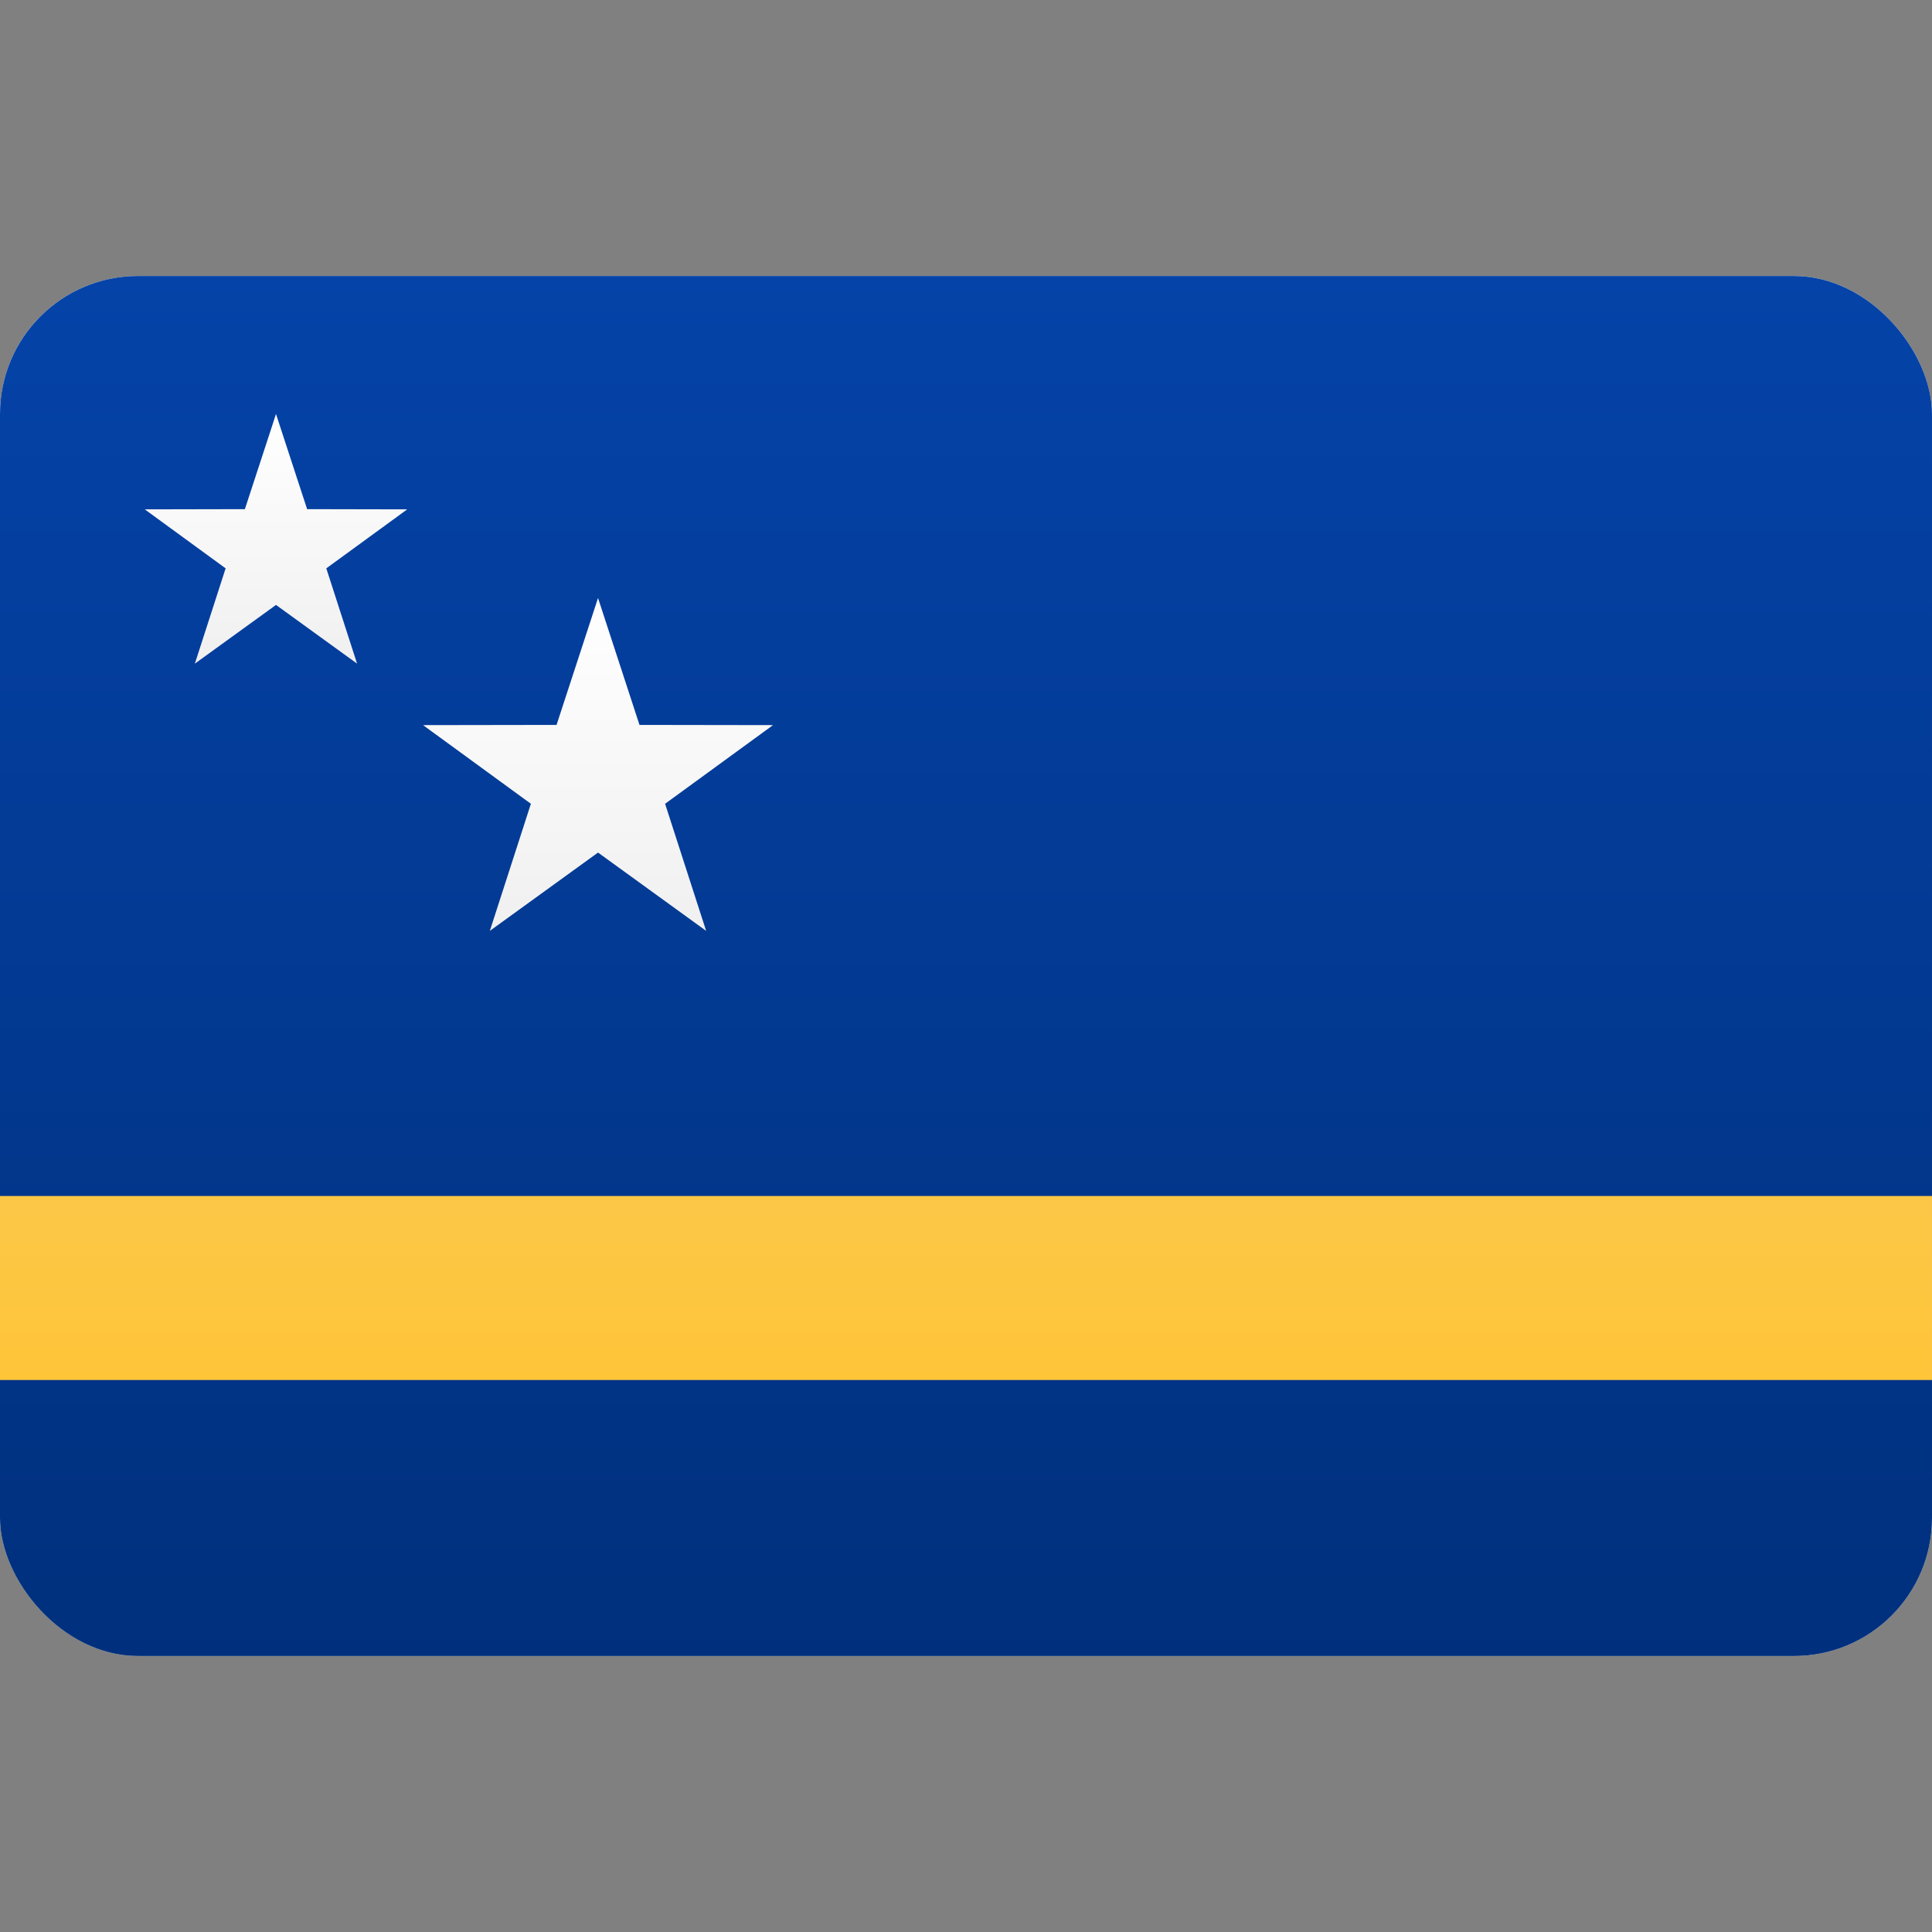 <svg xmlns="http://www.w3.org/2000/svg" fill="none" viewBox="0 -4 28 28" height="800px" width="800px">
<rect x="0" y="-4" width="28" height="28" fill="#808080" stroke="none"/>
<g clip-path="url(#clip0_1310_7561)">
<path fill="url(#paint0_linear_1310_7561)" d="M28 0H0V20H28V0Z"></path>
<path fill="url(#paint1_linear_1310_7561)" d="M28 0H0V20H28V0Z"></path>
<path fill="url(#paint2_linear_1310_7561)" d="M28 13.333H0V16H28V13.333Z"></path>
<path fill="url(#paint3_linear_1310_7561)" d="M8.667 8.356L7.099 9.491L7.694 7.649L6.131 6.509L8.066 6.506L8.667 4.667L9.268 6.506L11.203 6.509L9.639 7.649L10.234 9.491L8.667 8.356Z" clip-rule="evenodd" fill-rule="evenodd"></path>
<path fill="url(#paint4_linear_1310_7561)" d="M4 4.767L2.824 5.618L3.27 4.237L2.098 3.382L3.549 3.379L4 2L4.451 3.379L5.902 3.382L4.729 4.237L5.175 5.618L4 4.767Z" clip-rule="evenodd" fill-rule="evenodd"></path>
</g>
<defs>
<linearGradient gradientUnits="userSpaceOnUse" y2="20" x2="14" y1="0" x1="14" id="paint0_linear_1310_7561">
<stop stop-color="white"></stop>
<stop stop-color="#F0F0F0" offset="1"></stop>
</linearGradient>
<linearGradient gradientUnits="userSpaceOnUse" y2="20" x2="14" y1="0" x1="14" id="paint1_linear_1310_7561">
<stop stop-color="#0543A8"></stop>
<stop stop-color="#00307D" offset="1"></stop>
</linearGradient>
<linearGradient gradientUnits="userSpaceOnUse" y2="16" x2="14" y1="13.333" x1="14" id="paint2_linear_1310_7561">
<stop stop-color="#FCC747"></stop>
<stop stop-color="#FEC539" offset="1"></stop>
</linearGradient>
<linearGradient gradientUnits="userSpaceOnUse" y2="9.491" x2="8.667" y1="4.667" x1="8.667" id="paint3_linear_1310_7561">
<stop stop-color="white"></stop>
<stop stop-color="#F0F0F0" offset="1"></stop>
</linearGradient>
<linearGradient gradientUnits="userSpaceOnUse" y2="5.618" x2="4" y1="2" x1="4" id="paint4_linear_1310_7561">
<stop stop-color="white"></stop>
<stop stop-color="#F0F0F0" offset="1"></stop>
</linearGradient>
<clipPath id="clip0_1310_7561">
<rect fill="white" rx="2" height="20" width="28"></rect>
</clipPath>
</defs>
</svg>